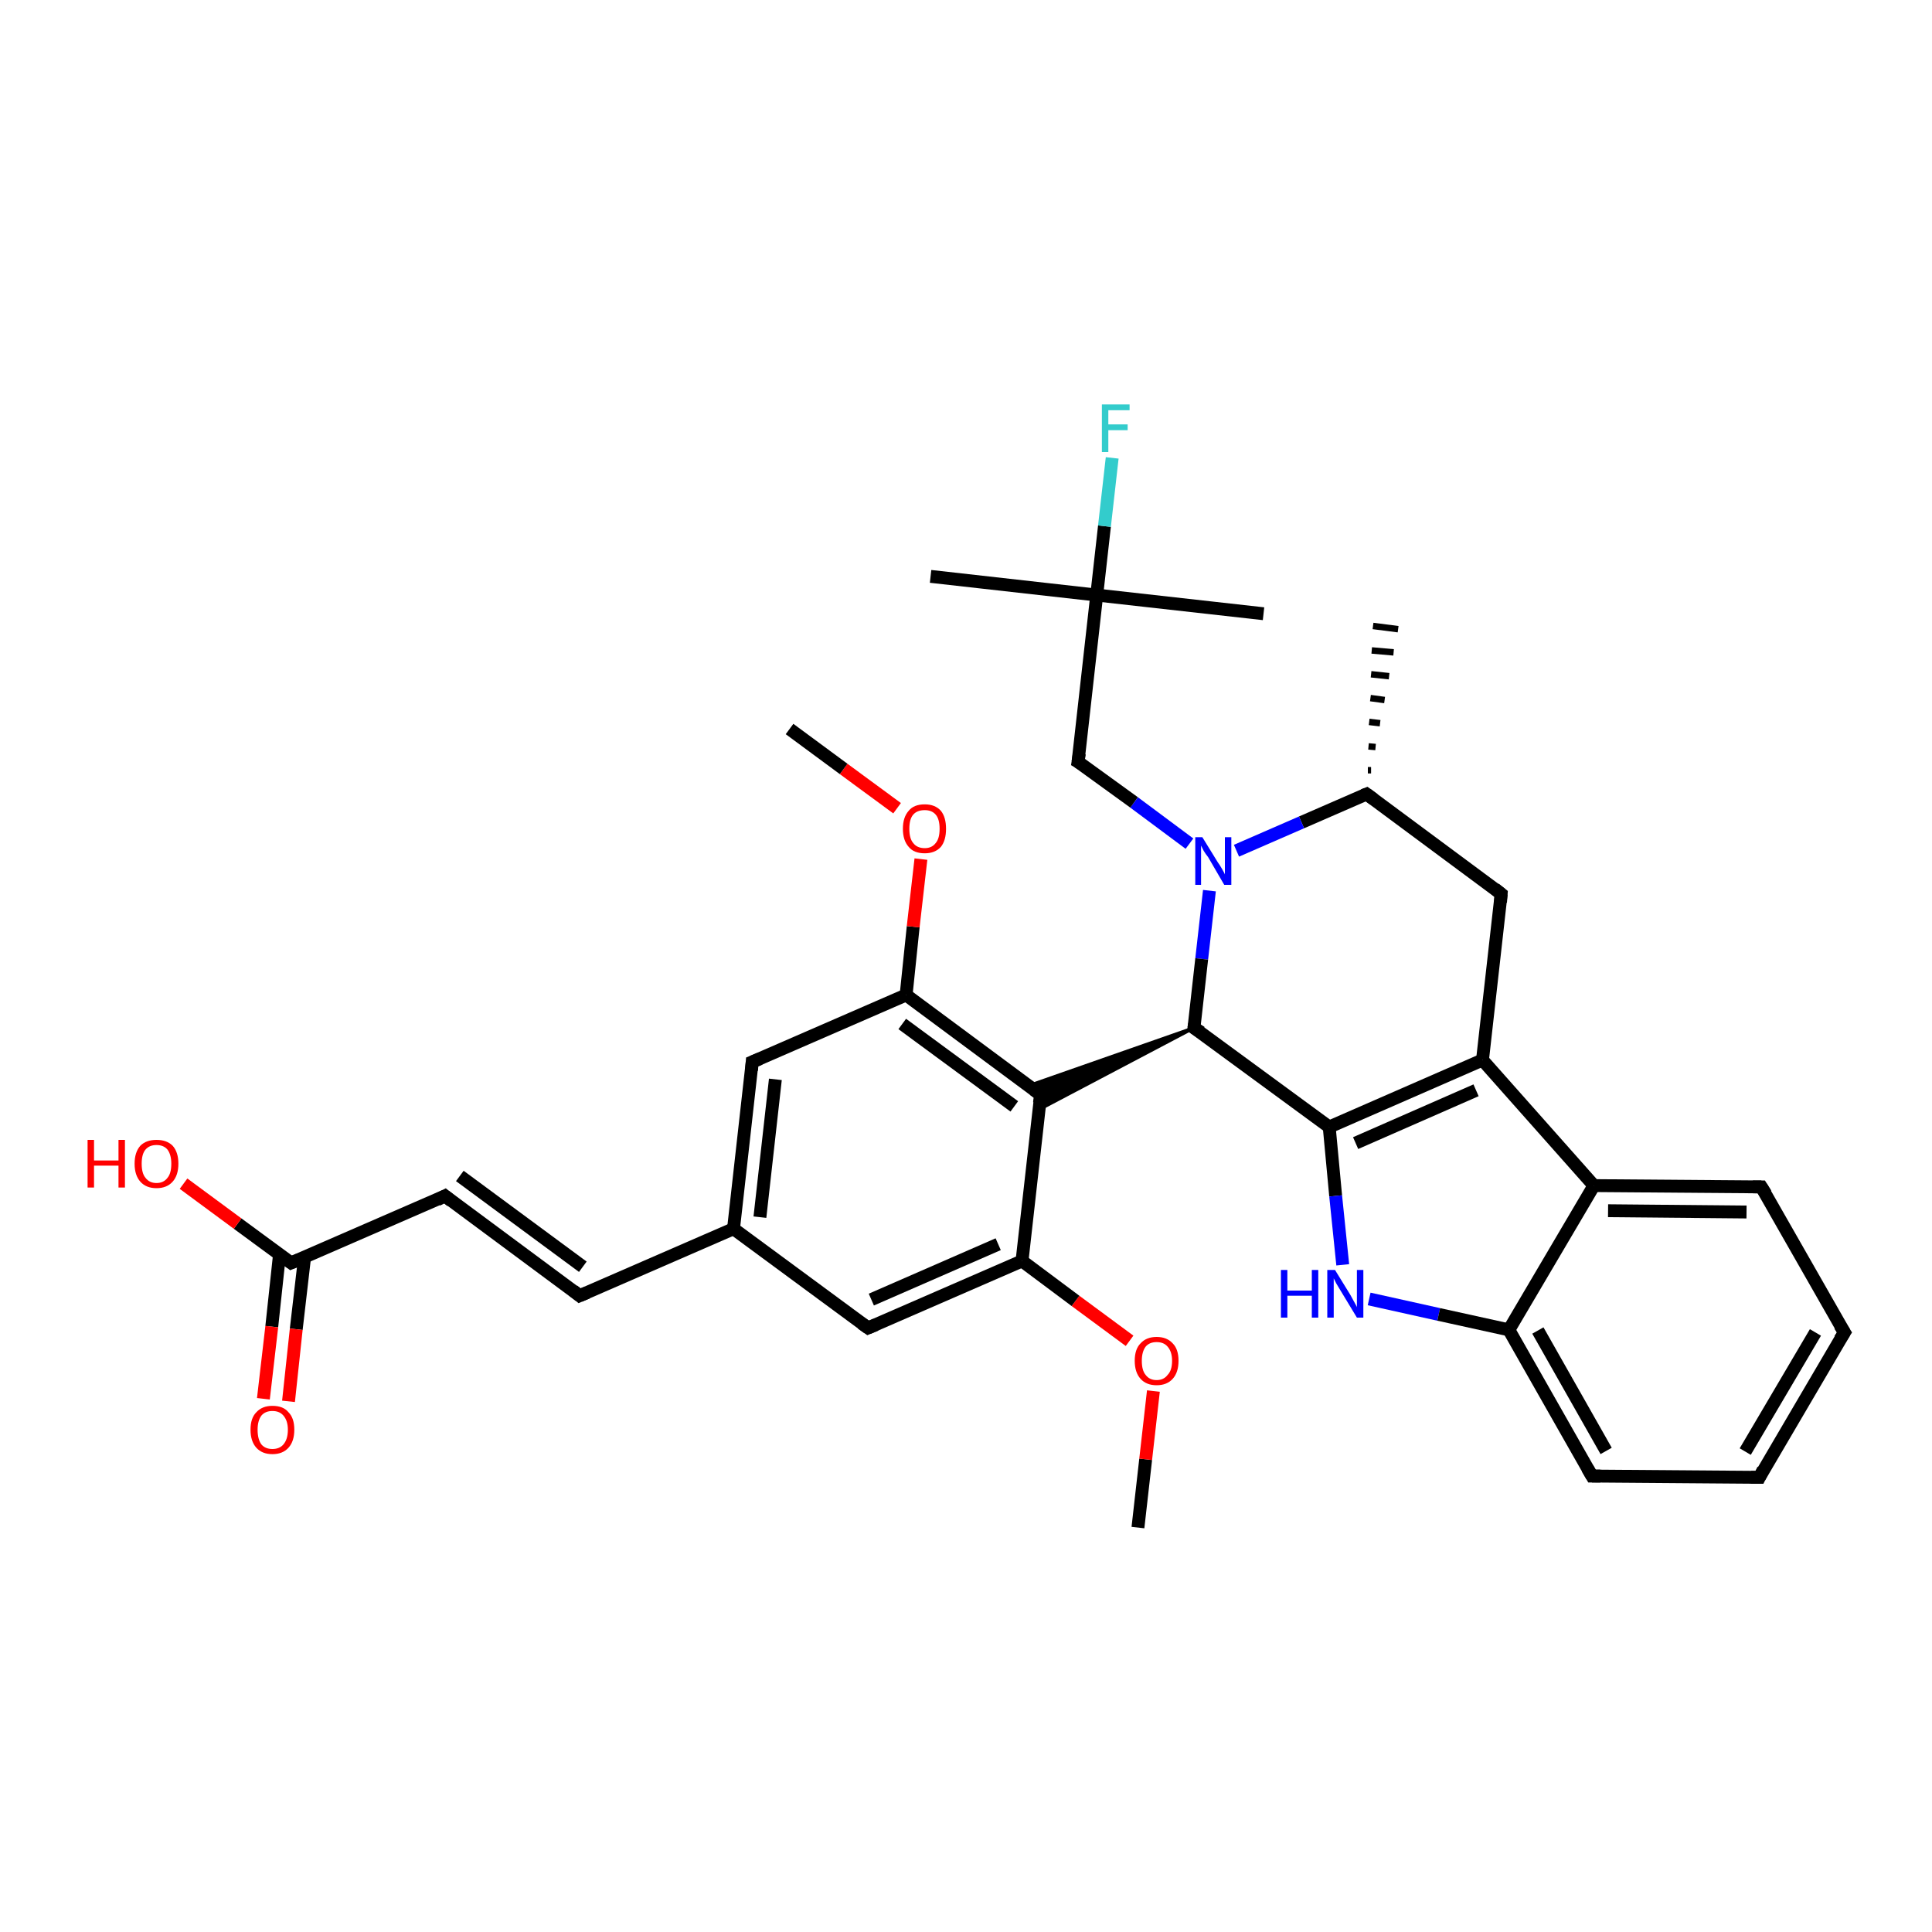 <?xml version='1.0' encoding='iso-8859-1'?>
<svg version='1.1' baseProfile='full'
              xmlns='http://www.w3.org/2000/svg'
                      xmlns:rdkit='http://www.rdkit.org/xml'
                      xmlns:xlink='http://www.w3.org/1999/xlink'
                  xml:space='preserve'
width='300px' height='300px' viewBox='0 0 300 300'>
<!-- END OF HEADER -->
<rect style='opacity:1.0;fill:#FFFFFF;stroke:none' width='300.0' height='300.0' x='0.0' y='0.0'> </rect>
<path class='bond-0 atom-0 atom-1' d='M 176.7,237.2 L 177.9,226.6' style='fill:none;fill-rule:evenodd;stroke:#000000;stroke-width:2.0px;stroke-linecap:butt;stroke-linejoin:miter;stroke-opacity:1' />
<path class='bond-0 atom-0 atom-1' d='M 177.9,226.6 L 179.1,216.0' style='fill:none;fill-rule:evenodd;stroke:#FF0000;stroke-width:2.0px;stroke-linecap:butt;stroke-linejoin:miter;stroke-opacity:1' />
<path class='bond-1 atom-1 atom-2' d='M 175.4,208.2 L 167.0,202.0' style='fill:none;fill-rule:evenodd;stroke:#FF0000;stroke-width:2.0px;stroke-linecap:butt;stroke-linejoin:miter;stroke-opacity:1' />
<path class='bond-1 atom-1 atom-2' d='M 167.0,202.0 L 158.7,195.8' style='fill:none;fill-rule:evenodd;stroke:#000000;stroke-width:2.0px;stroke-linecap:butt;stroke-linejoin:miter;stroke-opacity:1' />
<path class='bond-2 atom-2 atom-3' d='M 158.7,195.8 L 134.8,206.2' style='fill:none;fill-rule:evenodd;stroke:#000000;stroke-width:2.0px;stroke-linecap:butt;stroke-linejoin:miter;stroke-opacity:1' />
<path class='bond-2 atom-2 atom-3' d='M 155.0,193.2 L 135.3,201.8' style='fill:none;fill-rule:evenodd;stroke:#000000;stroke-width:2.0px;stroke-linecap:butt;stroke-linejoin:miter;stroke-opacity:1' />
<path class='bond-3 atom-3 atom-4' d='M 134.8,206.2 L 113.9,190.8' style='fill:none;fill-rule:evenodd;stroke:#000000;stroke-width:2.0px;stroke-linecap:butt;stroke-linejoin:miter;stroke-opacity:1' />
<path class='bond-4 atom-4 atom-5' d='M 113.9,190.8 L 90.0,201.2' style='fill:none;fill-rule:evenodd;stroke:#000000;stroke-width:2.0px;stroke-linecap:butt;stroke-linejoin:miter;stroke-opacity:1' />
<path class='bond-5 atom-5 atom-6' d='M 90.0,201.2 L 69.1,185.7' style='fill:none;fill-rule:evenodd;stroke:#000000;stroke-width:2.0px;stroke-linecap:butt;stroke-linejoin:miter;stroke-opacity:1' />
<path class='bond-5 atom-5 atom-6' d='M 90.5,196.7 L 71.4,182.6' style='fill:none;fill-rule:evenodd;stroke:#000000;stroke-width:2.0px;stroke-linecap:butt;stroke-linejoin:miter;stroke-opacity:1' />
<path class='bond-6 atom-6 atom-7' d='M 69.1,185.7 L 45.2,196.1' style='fill:none;fill-rule:evenodd;stroke:#000000;stroke-width:2.0px;stroke-linecap:butt;stroke-linejoin:miter;stroke-opacity:1' />
<path class='bond-7 atom-7 atom-8' d='M 43.4,194.8 L 42.2,206.0' style='fill:none;fill-rule:evenodd;stroke:#000000;stroke-width:2.0px;stroke-linecap:butt;stroke-linejoin:miter;stroke-opacity:1' />
<path class='bond-7 atom-7 atom-8' d='M 42.2,206.0 L 40.9,217.2' style='fill:none;fill-rule:evenodd;stroke:#FF0000;stroke-width:2.0px;stroke-linecap:butt;stroke-linejoin:miter;stroke-opacity:1' />
<path class='bond-7 atom-7 atom-8' d='M 47.3,195.2 L 46.0,206.4' style='fill:none;fill-rule:evenodd;stroke:#000000;stroke-width:2.0px;stroke-linecap:butt;stroke-linejoin:miter;stroke-opacity:1' />
<path class='bond-7 atom-7 atom-8' d='M 46.0,206.4 L 44.8,217.6' style='fill:none;fill-rule:evenodd;stroke:#FF0000;stroke-width:2.0px;stroke-linecap:butt;stroke-linejoin:miter;stroke-opacity:1' />
<path class='bond-8 atom-7 atom-9' d='M 45.2,196.1 L 36.9,190.0' style='fill:none;fill-rule:evenodd;stroke:#000000;stroke-width:2.0px;stroke-linecap:butt;stroke-linejoin:miter;stroke-opacity:1' />
<path class='bond-8 atom-7 atom-9' d='M 36.9,190.0 L 28.5,183.8' style='fill:none;fill-rule:evenodd;stroke:#FF0000;stroke-width:2.0px;stroke-linecap:butt;stroke-linejoin:miter;stroke-opacity:1' />
<path class='bond-9 atom-4 atom-10' d='M 113.9,190.8 L 116.8,164.9' style='fill:none;fill-rule:evenodd;stroke:#000000;stroke-width:2.0px;stroke-linecap:butt;stroke-linejoin:miter;stroke-opacity:1' />
<path class='bond-9 atom-4 atom-10' d='M 118.0,189.0 L 120.4,167.6' style='fill:none;fill-rule:evenodd;stroke:#000000;stroke-width:2.0px;stroke-linecap:butt;stroke-linejoin:miter;stroke-opacity:1' />
<path class='bond-10 atom-10 atom-11' d='M 116.8,164.9 L 140.7,154.5' style='fill:none;fill-rule:evenodd;stroke:#000000;stroke-width:2.0px;stroke-linecap:butt;stroke-linejoin:miter;stroke-opacity:1' />
<path class='bond-11 atom-11 atom-12' d='M 140.7,154.5 L 141.8,143.9' style='fill:none;fill-rule:evenodd;stroke:#000000;stroke-width:2.0px;stroke-linecap:butt;stroke-linejoin:miter;stroke-opacity:1' />
<path class='bond-11 atom-11 atom-12' d='M 141.8,143.9 L 143.0,133.4' style='fill:none;fill-rule:evenodd;stroke:#FF0000;stroke-width:2.0px;stroke-linecap:butt;stroke-linejoin:miter;stroke-opacity:1' />
<path class='bond-12 atom-12 atom-13' d='M 139.3,125.5 L 131.0,119.4' style='fill:none;fill-rule:evenodd;stroke:#FF0000;stroke-width:2.0px;stroke-linecap:butt;stroke-linejoin:miter;stroke-opacity:1' />
<path class='bond-12 atom-12 atom-13' d='M 131.0,119.4 L 122.6,113.2' style='fill:none;fill-rule:evenodd;stroke:#000000;stroke-width:2.0px;stroke-linecap:butt;stroke-linejoin:miter;stroke-opacity:1' />
<path class='bond-13 atom-11 atom-14' d='M 140.7,154.5 L 161.6,170.0' style='fill:none;fill-rule:evenodd;stroke:#000000;stroke-width:2.0px;stroke-linecap:butt;stroke-linejoin:miter;stroke-opacity:1' />
<path class='bond-13 atom-11 atom-14' d='M 140.1,159.0 L 157.5,171.8' style='fill:none;fill-rule:evenodd;stroke:#000000;stroke-width:2.0px;stroke-linecap:butt;stroke-linejoin:miter;stroke-opacity:1' />
<path class='bond-14 atom-15 atom-14' d='M 185.4,159.6 L 161.3,172.3 L 161.6,170.0 Z' style='fill:#000000;fill-rule:evenodd;fill-opacity:1;stroke:#000000;stroke-width:0.5px;stroke-linecap:butt;stroke-linejoin:miter;stroke-opacity:1;' />
<path class='bond-14 atom-15 atom-14' d='M 185.4,159.6 L 161.6,170.0 L 159.7,168.6 Z' style='fill:#000000;fill-rule:evenodd;fill-opacity:1;stroke:#000000;stroke-width:0.5px;stroke-linecap:butt;stroke-linejoin:miter;stroke-opacity:1;' />
<path class='bond-15 atom-15 atom-16' d='M 185.4,159.6 L 206.4,175.0' style='fill:none;fill-rule:evenodd;stroke:#000000;stroke-width:2.0px;stroke-linecap:butt;stroke-linejoin:miter;stroke-opacity:1' />
<path class='bond-16 atom-16 atom-17' d='M 206.4,175.0 L 207.4,185.7' style='fill:none;fill-rule:evenodd;stroke:#000000;stroke-width:2.0px;stroke-linecap:butt;stroke-linejoin:miter;stroke-opacity:1' />
<path class='bond-16 atom-16 atom-17' d='M 207.4,185.7 L 208.5,196.4' style='fill:none;fill-rule:evenodd;stroke:#0000FF;stroke-width:2.0px;stroke-linecap:butt;stroke-linejoin:miter;stroke-opacity:1' />
<path class='bond-17 atom-17 atom-18' d='M 212.6,201.7 L 223.4,204.1' style='fill:none;fill-rule:evenodd;stroke:#0000FF;stroke-width:2.0px;stroke-linecap:butt;stroke-linejoin:miter;stroke-opacity:1' />
<path class='bond-17 atom-17 atom-18' d='M 223.4,204.1 L 234.3,206.5' style='fill:none;fill-rule:evenodd;stroke:#000000;stroke-width:2.0px;stroke-linecap:butt;stroke-linejoin:miter;stroke-opacity:1' />
<path class='bond-18 atom-18 atom-19' d='M 234.3,206.5 L 247.2,229.2' style='fill:none;fill-rule:evenodd;stroke:#000000;stroke-width:2.0px;stroke-linecap:butt;stroke-linejoin:miter;stroke-opacity:1' />
<path class='bond-18 atom-18 atom-19' d='M 238.8,206.6 L 249.4,225.3' style='fill:none;fill-rule:evenodd;stroke:#000000;stroke-width:2.0px;stroke-linecap:butt;stroke-linejoin:miter;stroke-opacity:1' />
<path class='bond-19 atom-19 atom-20' d='M 247.2,229.2 L 273.2,229.4' style='fill:none;fill-rule:evenodd;stroke:#000000;stroke-width:2.0px;stroke-linecap:butt;stroke-linejoin:miter;stroke-opacity:1' />
<path class='bond-20 atom-20 atom-21' d='M 273.2,229.4 L 286.4,206.9' style='fill:none;fill-rule:evenodd;stroke:#000000;stroke-width:2.0px;stroke-linecap:butt;stroke-linejoin:miter;stroke-opacity:1' />
<path class='bond-20 atom-20 atom-21' d='M 271.0,225.4 L 281.9,206.9' style='fill:none;fill-rule:evenodd;stroke:#000000;stroke-width:2.0px;stroke-linecap:butt;stroke-linejoin:miter;stroke-opacity:1' />
<path class='bond-21 atom-21 atom-22' d='M 286.4,206.9 L 273.5,184.3' style='fill:none;fill-rule:evenodd;stroke:#000000;stroke-width:2.0px;stroke-linecap:butt;stroke-linejoin:miter;stroke-opacity:1' />
<path class='bond-22 atom-22 atom-23' d='M 273.5,184.3 L 247.5,184.1' style='fill:none;fill-rule:evenodd;stroke:#000000;stroke-width:2.0px;stroke-linecap:butt;stroke-linejoin:miter;stroke-opacity:1' />
<path class='bond-22 atom-22 atom-23' d='M 271.2,188.2 L 249.7,188.0' style='fill:none;fill-rule:evenodd;stroke:#000000;stroke-width:2.0px;stroke-linecap:butt;stroke-linejoin:miter;stroke-opacity:1' />
<path class='bond-23 atom-23 atom-24' d='M 247.5,184.1 L 230.2,164.6' style='fill:none;fill-rule:evenodd;stroke:#000000;stroke-width:2.0px;stroke-linecap:butt;stroke-linejoin:miter;stroke-opacity:1' />
<path class='bond-24 atom-24 atom-25' d='M 230.2,164.6 L 233.1,138.8' style='fill:none;fill-rule:evenodd;stroke:#000000;stroke-width:2.0px;stroke-linecap:butt;stroke-linejoin:miter;stroke-opacity:1' />
<path class='bond-25 atom-25 atom-26' d='M 233.1,138.8 L 212.2,123.3' style='fill:none;fill-rule:evenodd;stroke:#000000;stroke-width:2.0px;stroke-linecap:butt;stroke-linejoin:miter;stroke-opacity:1' />
<path class='bond-26 atom-26 atom-27' d='M 212.4,119.6 L 212.9,119.6' style='fill:none;fill-rule:evenodd;stroke:#000000;stroke-width:1.0px;stroke-linecap:butt;stroke-linejoin:miter;stroke-opacity:1' />
<path class='bond-26 atom-26 atom-27' d='M 212.5,115.9 L 213.6,116.0' style='fill:none;fill-rule:evenodd;stroke:#000000;stroke-width:1.0px;stroke-linecap:butt;stroke-linejoin:miter;stroke-opacity:1' />
<path class='bond-26 atom-26 atom-27' d='M 212.6,112.1 L 214.3,112.3' style='fill:none;fill-rule:evenodd;stroke:#000000;stroke-width:1.0px;stroke-linecap:butt;stroke-linejoin:miter;stroke-opacity:1' />
<path class='bond-26 atom-26 atom-27' d='M 212.8,108.4 L 215.0,108.7' style='fill:none;fill-rule:evenodd;stroke:#000000;stroke-width:1.0px;stroke-linecap:butt;stroke-linejoin:miter;stroke-opacity:1' />
<path class='bond-26 atom-26 atom-27' d='M 212.9,104.7 L 215.7,105.0' style='fill:none;fill-rule:evenodd;stroke:#000000;stroke-width:1.0px;stroke-linecap:butt;stroke-linejoin:miter;stroke-opacity:1' />
<path class='bond-26 atom-26 atom-27' d='M 213.0,101.0 L 216.4,101.3' style='fill:none;fill-rule:evenodd;stroke:#000000;stroke-width:1.0px;stroke-linecap:butt;stroke-linejoin:miter;stroke-opacity:1' />
<path class='bond-26 atom-26 atom-27' d='M 213.2,97.2 L 217.1,97.7' style='fill:none;fill-rule:evenodd;stroke:#000000;stroke-width:1.0px;stroke-linecap:butt;stroke-linejoin:miter;stroke-opacity:1' />
<path class='bond-27 atom-26 atom-28' d='M 212.2,123.3 L 202.1,127.7' style='fill:none;fill-rule:evenodd;stroke:#000000;stroke-width:2.0px;stroke-linecap:butt;stroke-linejoin:miter;stroke-opacity:1' />
<path class='bond-27 atom-26 atom-28' d='M 202.1,127.7 L 192.0,132.1' style='fill:none;fill-rule:evenodd;stroke:#0000FF;stroke-width:2.0px;stroke-linecap:butt;stroke-linejoin:miter;stroke-opacity:1' />
<path class='bond-28 atom-28 atom-29' d='M 184.7,131.0 L 176.1,124.6' style='fill:none;fill-rule:evenodd;stroke:#0000FF;stroke-width:2.0px;stroke-linecap:butt;stroke-linejoin:miter;stroke-opacity:1' />
<path class='bond-28 atom-28 atom-29' d='M 176.1,124.6 L 167.4,118.3' style='fill:none;fill-rule:evenodd;stroke:#000000;stroke-width:2.0px;stroke-linecap:butt;stroke-linejoin:miter;stroke-opacity:1' />
<path class='bond-29 atom-29 atom-30' d='M 167.4,118.3 L 170.3,92.4' style='fill:none;fill-rule:evenodd;stroke:#000000;stroke-width:2.0px;stroke-linecap:butt;stroke-linejoin:miter;stroke-opacity:1' />
<path class='bond-30 atom-30 atom-31' d='M 170.3,92.4 L 196.2,95.3' style='fill:none;fill-rule:evenodd;stroke:#000000;stroke-width:2.0px;stroke-linecap:butt;stroke-linejoin:miter;stroke-opacity:1' />
<path class='bond-31 atom-30 atom-32' d='M 170.3,92.4 L 144.5,89.5' style='fill:none;fill-rule:evenodd;stroke:#000000;stroke-width:2.0px;stroke-linecap:butt;stroke-linejoin:miter;stroke-opacity:1' />
<path class='bond-32 atom-30 atom-33' d='M 170.3,92.4 L 171.5,81.7' style='fill:none;fill-rule:evenodd;stroke:#000000;stroke-width:2.0px;stroke-linecap:butt;stroke-linejoin:miter;stroke-opacity:1' />
<path class='bond-32 atom-30 atom-33' d='M 171.5,81.7 L 172.7,71.1' style='fill:none;fill-rule:evenodd;stroke:#33CCCC;stroke-width:2.0px;stroke-linecap:butt;stroke-linejoin:miter;stroke-opacity:1' />
<path class='bond-33 atom-14 atom-2' d='M 161.6,170.0 L 158.7,195.8' style='fill:none;fill-rule:evenodd;stroke:#000000;stroke-width:2.0px;stroke-linecap:butt;stroke-linejoin:miter;stroke-opacity:1' />
<path class='bond-34 atom-28 atom-15' d='M 187.8,138.3 L 186.6,148.9' style='fill:none;fill-rule:evenodd;stroke:#0000FF;stroke-width:2.0px;stroke-linecap:butt;stroke-linejoin:miter;stroke-opacity:1' />
<path class='bond-34 atom-28 atom-15' d='M 186.6,148.9 L 185.4,159.6' style='fill:none;fill-rule:evenodd;stroke:#000000;stroke-width:2.0px;stroke-linecap:butt;stroke-linejoin:miter;stroke-opacity:1' />
<path class='bond-35 atom-24 atom-16' d='M 230.2,164.6 L 206.4,175.0' style='fill:none;fill-rule:evenodd;stroke:#000000;stroke-width:2.0px;stroke-linecap:butt;stroke-linejoin:miter;stroke-opacity:1' />
<path class='bond-35 atom-24 atom-16' d='M 229.2,169.3 L 210.5,177.5' style='fill:none;fill-rule:evenodd;stroke:#000000;stroke-width:2.0px;stroke-linecap:butt;stroke-linejoin:miter;stroke-opacity:1' />
<path class='bond-36 atom-23 atom-18' d='M 247.5,184.1 L 234.3,206.5' style='fill:none;fill-rule:evenodd;stroke:#000000;stroke-width:2.0px;stroke-linecap:butt;stroke-linejoin:miter;stroke-opacity:1' />
<path d='M 136.0,205.7 L 134.8,206.2 L 133.8,205.5' style='fill:none;stroke:#000000;stroke-width:2.0px;stroke-linecap:butt;stroke-linejoin:miter;stroke-opacity:1;' />
<path d='M 91.2,200.7 L 90.0,201.2 L 89.0,200.4' style='fill:none;stroke:#000000;stroke-width:2.0px;stroke-linecap:butt;stroke-linejoin:miter;stroke-opacity:1;' />
<path d='M 70.1,186.5 L 69.1,185.7 L 67.9,186.3' style='fill:none;stroke:#000000;stroke-width:2.0px;stroke-linecap:butt;stroke-linejoin:miter;stroke-opacity:1;' />
<path d='M 46.4,195.6 L 45.2,196.1 L 44.8,195.8' style='fill:none;stroke:#000000;stroke-width:2.0px;stroke-linecap:butt;stroke-linejoin:miter;stroke-opacity:1;' />
<path d='M 116.7,166.2 L 116.8,164.9 L 118.0,164.4' style='fill:none;stroke:#000000;stroke-width:2.0px;stroke-linecap:butt;stroke-linejoin:miter;stroke-opacity:1;' />
<path d='M 160.5,169.2 L 161.6,170.0 L 161.4,171.3' style='fill:none;stroke:#000000;stroke-width:2.0px;stroke-linecap:butt;stroke-linejoin:miter;stroke-opacity:1;' />
<path d='M 186.5,160.3 L 185.4,159.6 L 185.5,159.0' style='fill:none;stroke:#000000;stroke-width:2.0px;stroke-linecap:butt;stroke-linejoin:miter;stroke-opacity:1;' />
<path d='M 246.5,228.0 L 247.2,229.2 L 248.5,229.2' style='fill:none;stroke:#000000;stroke-width:2.0px;stroke-linecap:butt;stroke-linejoin:miter;stroke-opacity:1;' />
<path d='M 271.9,229.4 L 273.2,229.4 L 273.8,228.2' style='fill:none;stroke:#000000;stroke-width:2.0px;stroke-linecap:butt;stroke-linejoin:miter;stroke-opacity:1;' />
<path d='M 285.7,208.0 L 286.4,206.9 L 285.7,205.8' style='fill:none;stroke:#000000;stroke-width:2.0px;stroke-linecap:butt;stroke-linejoin:miter;stroke-opacity:1;' />
<path d='M 274.2,185.4 L 273.5,184.3 L 272.2,184.3' style='fill:none;stroke:#000000;stroke-width:2.0px;stroke-linecap:butt;stroke-linejoin:miter;stroke-opacity:1;' />
<path d='M 233.0,140.1 L 233.1,138.8 L 232.1,138.0' style='fill:none;stroke:#000000;stroke-width:2.0px;stroke-linecap:butt;stroke-linejoin:miter;stroke-opacity:1;' />
<path d='M 213.3,124.1 L 212.2,123.3 L 211.7,123.5' style='fill:none;stroke:#000000;stroke-width:2.0px;stroke-linecap:butt;stroke-linejoin:miter;stroke-opacity:1;' />
<path d='M 167.9,118.6 L 167.4,118.3 L 167.6,117.0' style='fill:none;stroke:#000000;stroke-width:2.0px;stroke-linecap:butt;stroke-linejoin:miter;stroke-opacity:1;' />
<path class='atom-1' d='M 176.2 211.3
Q 176.2 209.5, 177.1 208.6
Q 178.0 207.6, 179.6 207.6
Q 181.2 207.6, 182.1 208.6
Q 183.0 209.5, 183.0 211.3
Q 183.0 213.1, 182.1 214.1
Q 181.2 215.1, 179.6 215.1
Q 178.0 215.1, 177.1 214.1
Q 176.2 213.1, 176.2 211.3
M 179.6 214.3
Q 180.7 214.3, 181.3 213.5
Q 182.0 212.8, 182.0 211.3
Q 182.0 209.9, 181.3 209.1
Q 180.7 208.4, 179.6 208.4
Q 178.5 208.4, 177.9 209.1
Q 177.3 209.9, 177.3 211.3
Q 177.3 212.8, 177.9 213.5
Q 178.5 214.3, 179.6 214.3
' fill='#FF0000'/>
<path class='atom-8' d='M 38.9 222.0
Q 38.9 220.2, 39.8 219.3
Q 40.7 218.3, 42.3 218.3
Q 44.0 218.3, 44.8 219.3
Q 45.7 220.2, 45.7 222.0
Q 45.7 223.8, 44.8 224.8
Q 43.9 225.8, 42.3 225.8
Q 40.7 225.8, 39.8 224.8
Q 38.9 223.8, 38.9 222.0
M 42.3 225.0
Q 43.4 225.0, 44.0 224.3
Q 44.7 223.5, 44.7 222.0
Q 44.7 220.6, 44.0 219.8
Q 43.4 219.1, 42.3 219.1
Q 41.2 219.1, 40.6 219.8
Q 40.0 220.6, 40.0 222.0
Q 40.0 223.5, 40.6 224.3
Q 41.2 225.0, 42.3 225.0
' fill='#FF0000'/>
<path class='atom-9' d='M 13.6 177.0
L 14.6 177.0
L 14.6 180.2
L 18.4 180.2
L 18.4 177.0
L 19.4 177.0
L 19.4 184.4
L 18.4 184.4
L 18.4 181.0
L 14.6 181.0
L 14.6 184.4
L 13.6 184.4
L 13.6 177.0
' fill='#FF0000'/>
<path class='atom-9' d='M 20.9 180.7
Q 20.9 178.9, 21.8 177.9
Q 22.7 177.0, 24.3 177.0
Q 25.9 177.0, 26.8 177.9
Q 27.7 178.9, 27.7 180.7
Q 27.7 182.5, 26.8 183.5
Q 25.9 184.5, 24.3 184.5
Q 22.7 184.5, 21.8 183.5
Q 20.9 182.5, 20.9 180.7
M 24.3 183.7
Q 25.4 183.7, 26.0 182.9
Q 26.6 182.2, 26.6 180.7
Q 26.6 179.3, 26.0 178.5
Q 25.4 177.8, 24.3 177.8
Q 23.2 177.8, 22.6 178.5
Q 22.0 179.2, 22.0 180.7
Q 22.0 182.2, 22.6 182.9
Q 23.2 183.7, 24.3 183.7
' fill='#FF0000'/>
<path class='atom-12' d='M 140.2 128.7
Q 140.2 126.9, 141.1 125.9
Q 141.9 124.9, 143.6 124.9
Q 145.2 124.9, 146.1 125.9
Q 146.9 126.9, 146.9 128.7
Q 146.9 130.5, 146.1 131.5
Q 145.2 132.5, 143.6 132.5
Q 141.9 132.5, 141.1 131.5
Q 140.2 130.5, 140.2 128.7
M 143.6 131.7
Q 144.7 131.7, 145.3 130.9
Q 145.9 130.2, 145.9 128.7
Q 145.9 127.2, 145.3 126.5
Q 144.7 125.8, 143.6 125.8
Q 142.4 125.8, 141.8 126.5
Q 141.2 127.2, 141.2 128.7
Q 141.2 130.2, 141.8 130.9
Q 142.4 131.7, 143.6 131.7
' fill='#FF0000'/>
<path class='atom-17' d='M 198.9 197.2
L 199.9 197.2
L 199.9 200.4
L 203.7 200.4
L 203.7 197.2
L 204.7 197.2
L 204.7 204.6
L 203.7 204.6
L 203.7 201.2
L 199.9 201.2
L 199.9 204.6
L 198.9 204.6
L 198.9 197.2
' fill='#0000FF'/>
<path class='atom-17' d='M 207.3 197.2
L 209.7 201.1
Q 209.9 201.5, 210.3 202.2
Q 210.7 202.9, 210.7 203.0
L 210.7 197.2
L 211.7 197.2
L 211.7 204.6
L 210.7 204.6
L 208.1 200.3
Q 207.8 199.8, 207.5 199.3
Q 207.2 198.7, 207.1 198.5
L 207.1 204.6
L 206.1 204.6
L 206.1 197.2
L 207.3 197.2
' fill='#0000FF'/>
<path class='atom-28' d='M 186.7 130.0
L 189.1 133.9
Q 189.4 134.3, 189.8 135.0
Q 190.2 135.7, 190.2 135.8
L 190.2 130.0
L 191.2 130.0
L 191.2 137.4
L 190.1 137.4
L 187.6 133.1
Q 187.2 132.6, 186.9 132.1
Q 186.6 131.5, 186.5 131.3
L 186.5 137.4
L 185.6 137.4
L 185.6 130.0
L 186.7 130.0
' fill='#0000FF'/>
<path class='atom-33' d='M 171.1 62.8
L 175.4 62.8
L 175.4 63.7
L 172.1 63.7
L 172.1 65.9
L 175.1 65.9
L 175.1 66.8
L 172.1 66.8
L 172.1 70.2
L 171.1 70.2
L 171.1 62.8
' fill='#33CCCC'/>
</svg>
